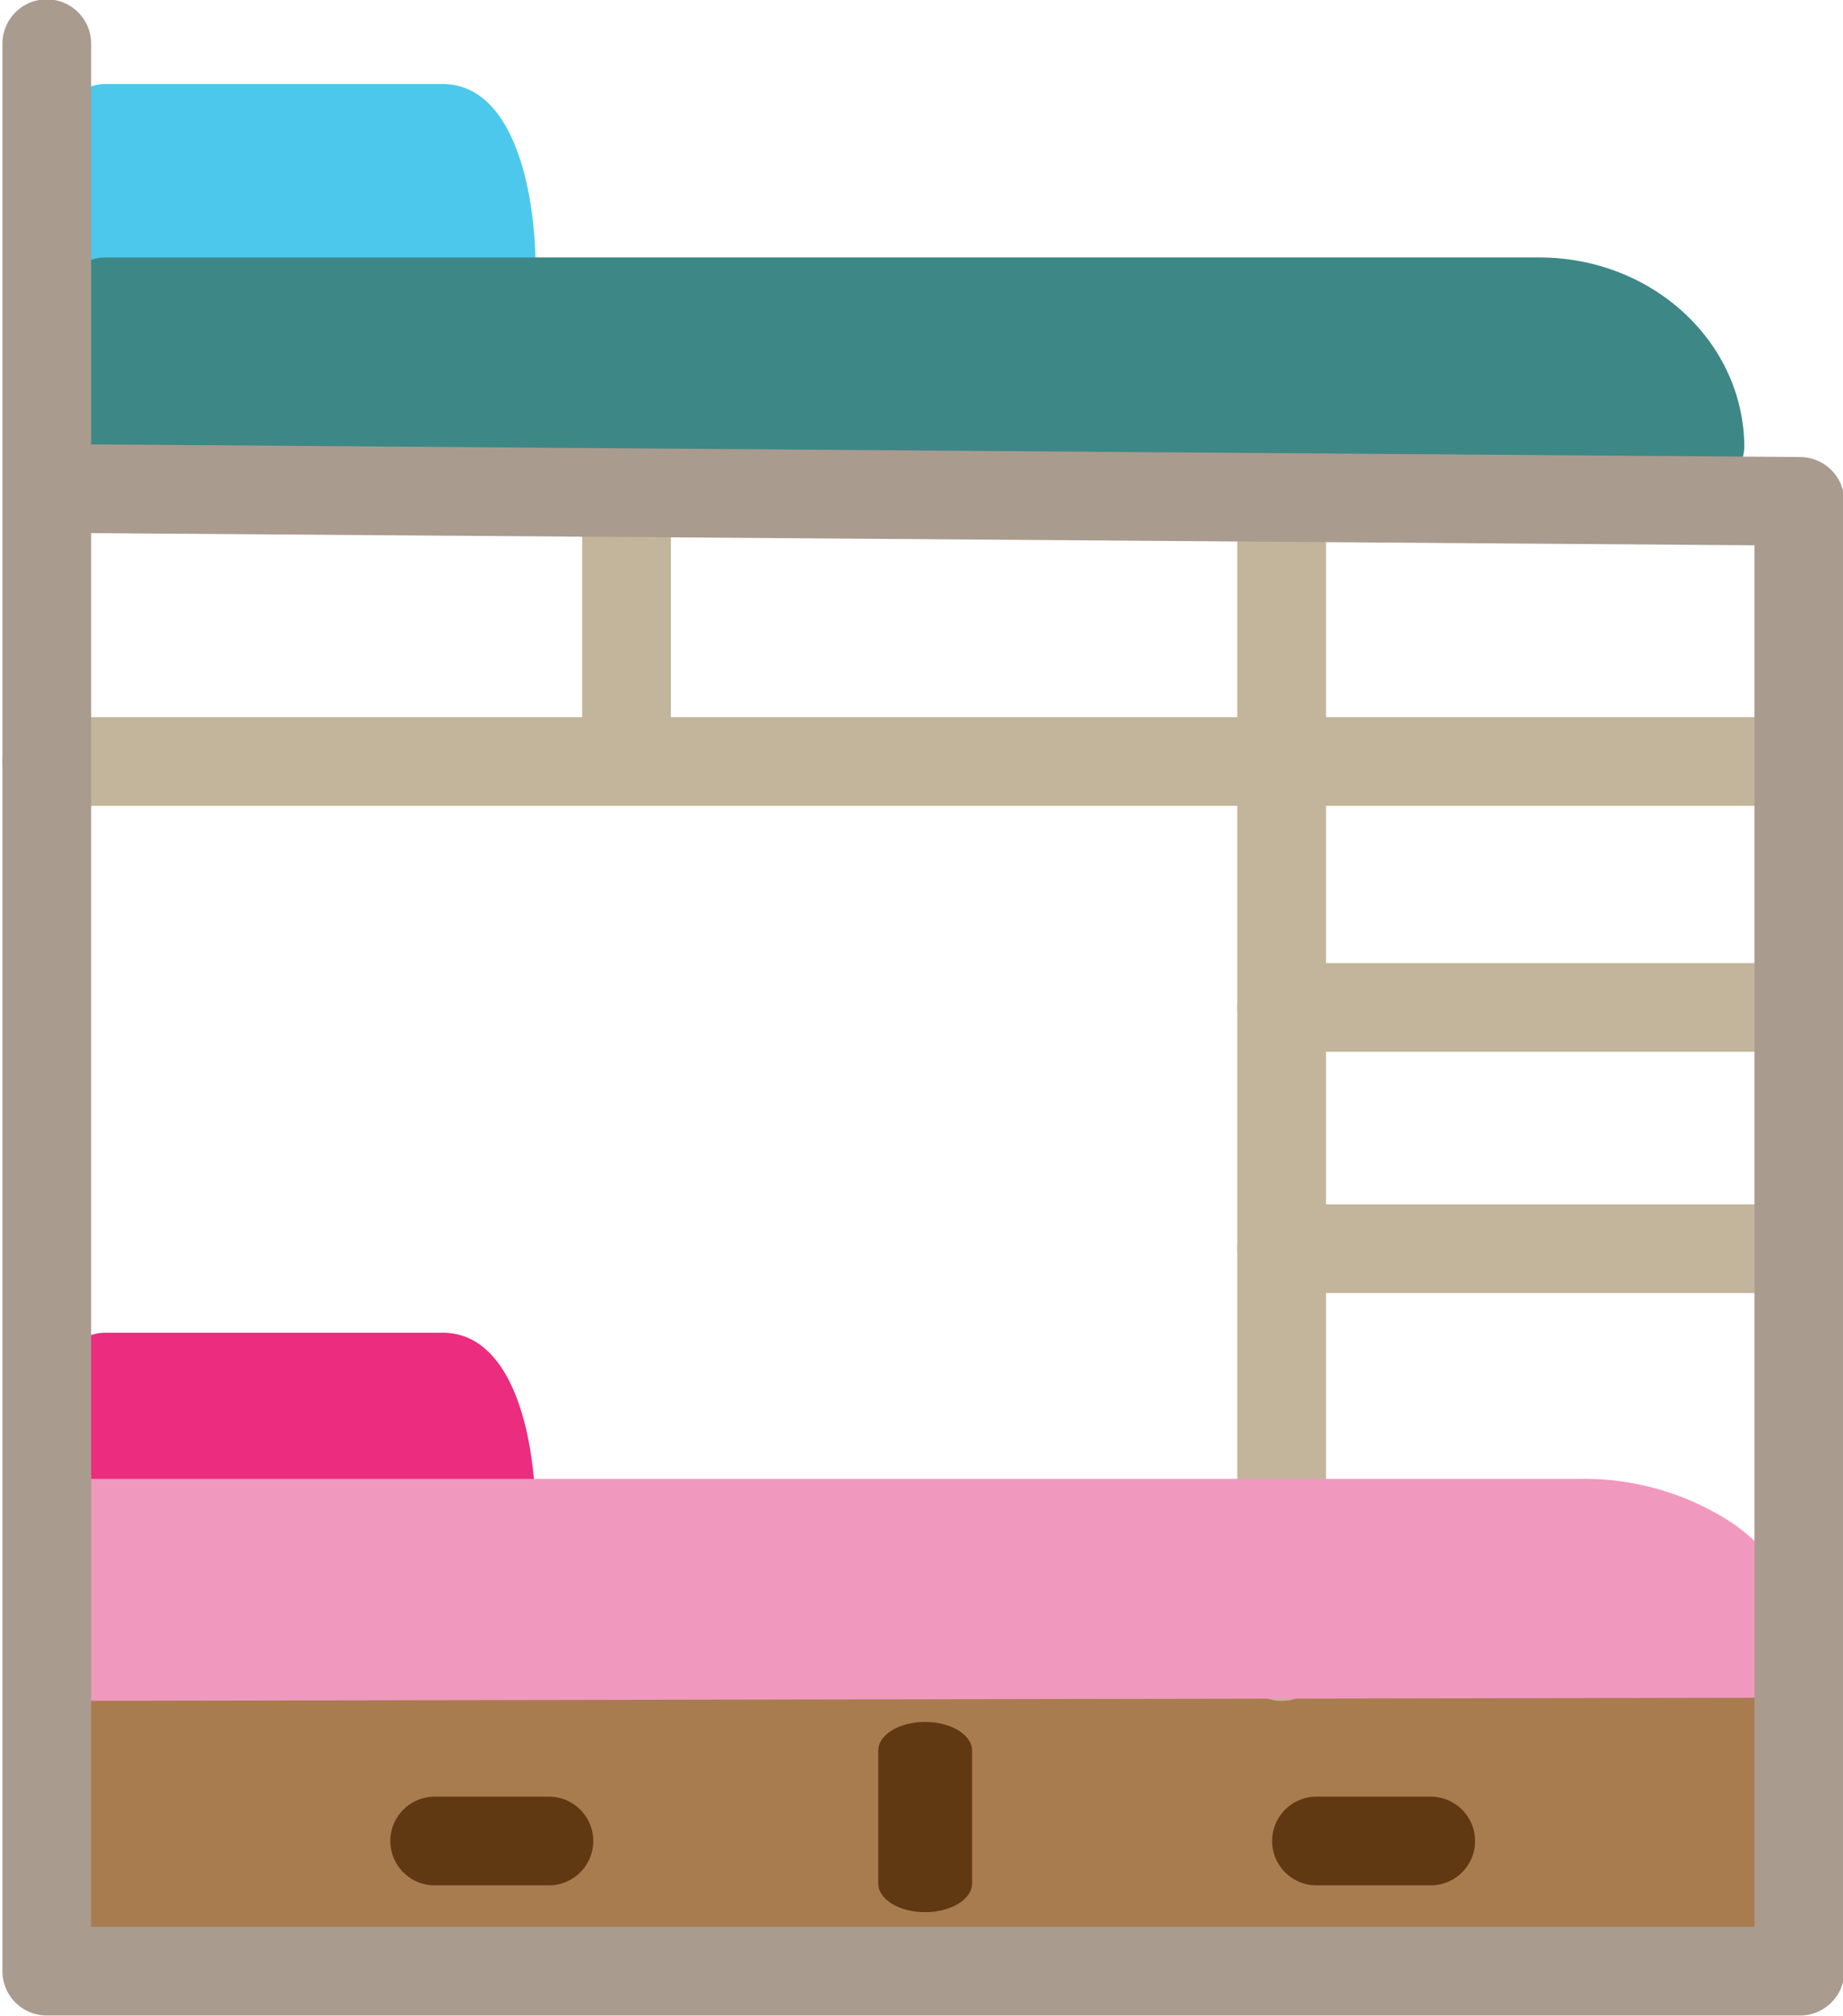 <?xml version="1.0" encoding="UTF-8"?>
<!DOCTYPE svg PUBLIC '-//W3C//DTD SVG 1.0//EN'
          'http://www.w3.org/TR/2001/REC-SVG-20010904/DTD/svg10.dtd'>
<svg data-name="Layer 3" height="90.9" preserveAspectRatio="xMidYMid meet" version="1.0" viewBox="9.4 6.9 83.1 90.9" width="83.1" xmlns="http://www.w3.org/2000/svg" xmlns:xlink="http://www.w3.org/1999/xlink" zoomAndPan="magnify"
><g id="change1_1"
  ><path d="M89.08,82.68H11.6a2,2,0,0,0-1.95,2V95.07a2,2,0,0,0,1.95,2H89.08a2,2,0,0,0,2-2V84.68A2,2,0,0,0,89.08,82.68Z" fill="#a97c50"
  /></g
  ><g id="change2_1"
  ><path d="M90.51,43.24h-79a2,2,0,1,1,0-4h79a2,2,0,0,1,0,4Z" fill="#c2b59b"
  /></g
  ><g id="change2_2"
  ><path d="M90,54.33H67.19a2,2,0,0,1,0-4H90a2,2,0,0,1,0,4Z" fill="#c2b59b"
  /></g
  ><g id="change2_3"
  ><path d="M90,65.21H67.19a2,2,0,0,1,0-4H90a2,2,0,0,1,0,4Z" fill="#c2b59b"
  /></g
  ><g id="change2_4"
  ><path d="M67.19,83.6a2,2,0,0,1-2-1.91V29.24a2,2,0,0,1,4,0V81.69A2,2,0,0,1,67.19,83.6Z" fill="#c2b59b"
  /></g
  ><g id="change2_5"
  ><path d="M37.65,42.24a2,2,0,0,1-2-2V30.85a2,2,0,0,1,4,0v9.39A2,2,0,0,1,37.65,42.24Z" fill="#c2b59b"
  /></g
  ><g id="change3_1"
  ><path d="M33.55,18.91V18.8c-.06-3.82-1.18-8.11-4.19-8.11H14.15a2,2,0,0,0-2,2v6.22a2,2,0,0,0,2,2H30.61a2,2,0,0,0,2.94-1.77v-.23Z" fill="#4dc8ed"
  /></g
  ><g id="change4_1"
  ><path d="M33.55,75.18v-.11C33.49,71.25,32.37,67,29.36,67H14.15a2,2,0,0,0-2,2v6.22a2,2,0,0,0,2,2H30.61a2,2,0,0,0,2.94-1.77v-.23Z" fill="#eb2c7f"
  /></g
  ><g id="change5_1"
  ><path d="M87.35,75.48a12.18,12.18,0,0,0-6.71-1.89H12a1.83,1.83,0,0,0-2,1.6V82a1.45,1.45,0,0,0,.59,1.13A2.31,2.31,0,0,0,12,83.6h0l76.87-.14a1.84,1.84,0,0,0,2-1.55A7.64,7.64,0,0,0,87.35,75.48Z" fill="#f198bf"
  /></g
  ><g id="change6_1"
  ><path d="M78.8,18.51H14.15a2,2,0,0,0-2,2v7.18a2,2,0,0,0,2,2h0L86.05,29a2,2,0,0,0,2-2C88,22.3,83.89,18.51,78.8,18.51Z" fill="#3e8787"
  /></g
  ><g id="change7_1"
  ><path d="M90.51,97.79h-79a2,2,0,0,1-2-2V8.87a2,2,0,0,1,4,0V26.94l77.05.57a2,2,0,0,1,2,2V95.79A2,2,0,0,1,90.51,97.79Zm-77-4h75V31.49l-75-.55Z" fill="#aa9b8f"
  /></g
  ><g id="change8_1"
  ><path d="M51.11,93.13c-1.17,0-2.11-.58-2.11-1.29v-6c0-.71.94-1.29,2.11-1.29s2.12.58,2.12,1.29v6C53.23,92.55,52.28,93.13,51.11,93.13Z" fill="#603913"
  /></g
  ><g id="change8_2"
  ><path d="M34.13,91.92H29a2,2,0,0,1,0-4h5.15a2,2,0,1,1,0,4Z" fill="#603913"
  /></g
  ><g id="change8_3"
  ><path d="M73.91,91.92H68.76a2,2,0,0,1,0-4h5.15a2,2,0,0,1,0,4Z" fill="#603913"
  /></g
></svg
>
